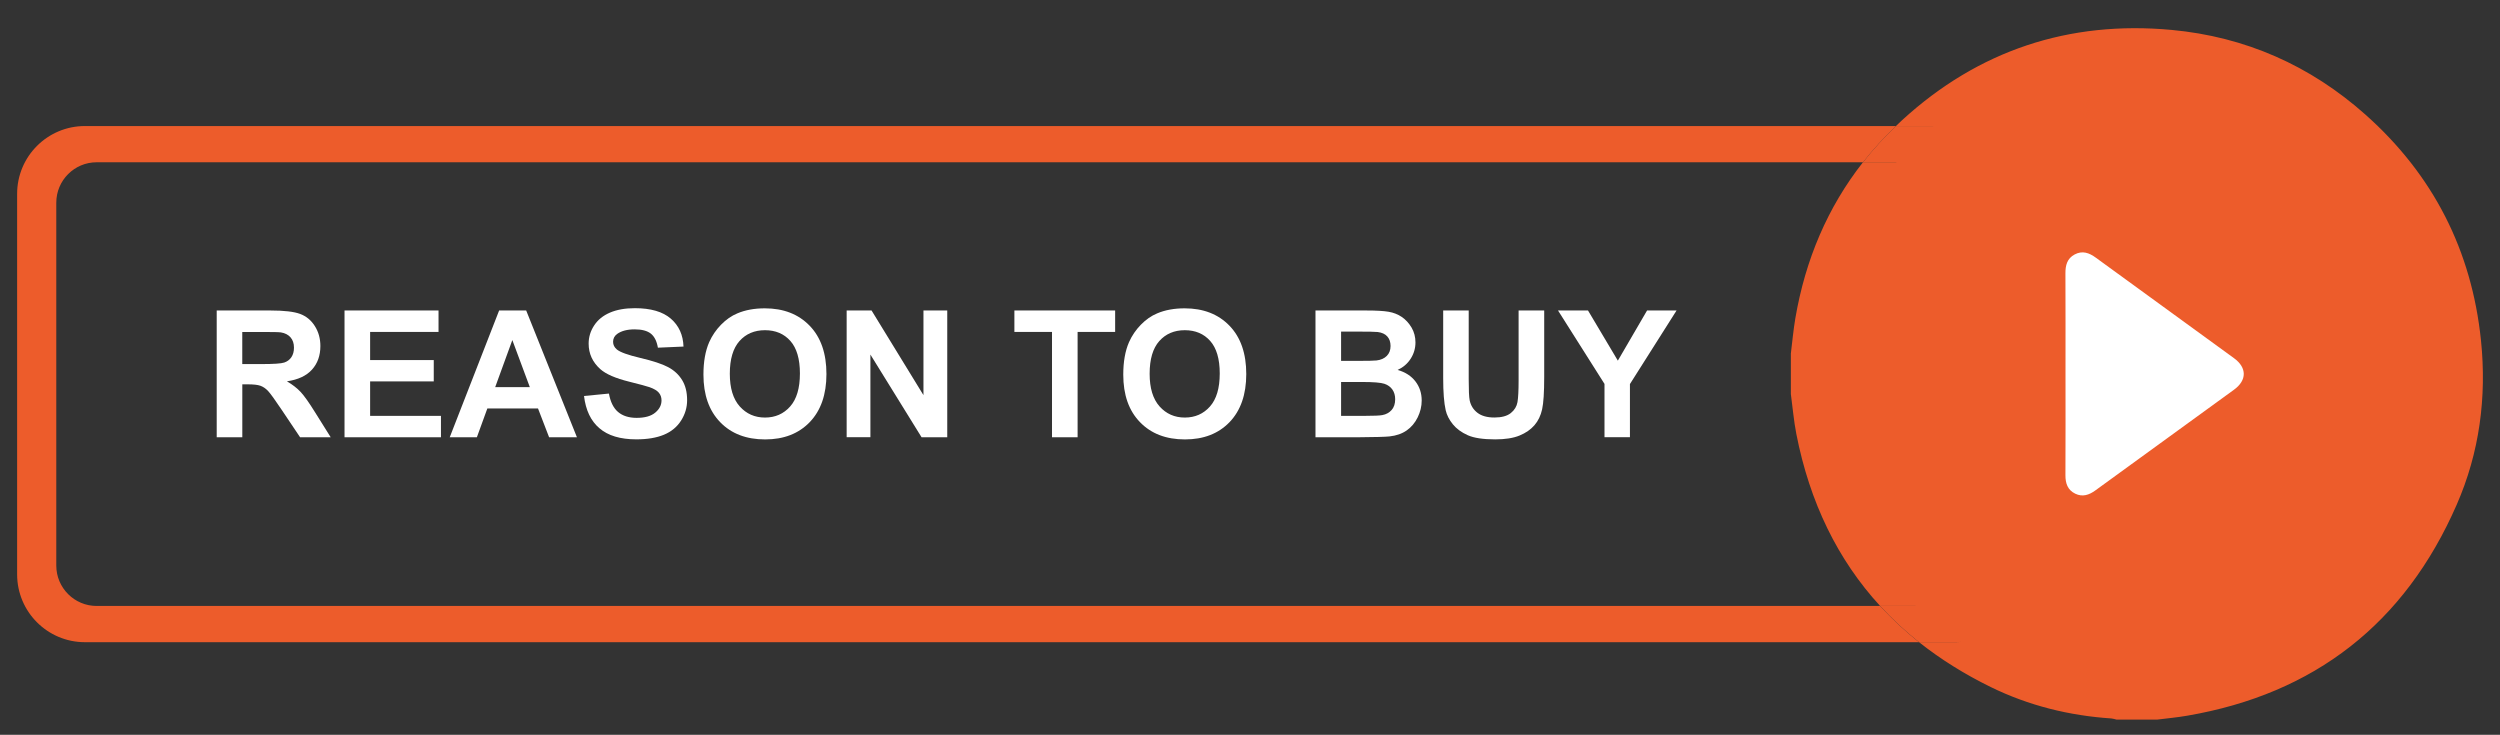 <?xml version="1.0" encoding="utf-8"?>
<!-- Generator: Adobe Illustrator 26.5.0, SVG Export Plug-In . SVG Version: 6.00 Build 0)  -->
<svg version="1.1" id="Layer_1" xmlns="http://www.w3.org/2000/svg" xmlns:xlink="http://www.w3.org/1999/xlink" x="0px" y="0px"
	 viewBox="0 0 649.38 190.87" style="enable-background:new 0 0 649.38 190.87;" xml:space="preserve">
<rect x="0" y="0" width="649.38" height="190.87" fill="#333333" stroke="none"/>
<style type="text/css">
	.st0{fill:#ED5C2B;}
	.st1{fill:#FFFFFF;}
</style>
<g>
	<path class="st0" d="M488.35,157.4H25.11c-5.79,0-10.49-4.7-10.49-10.5V52.65c0-5.8,4.7-10.5,10.49-10.5h458.81
		c2.58-3.29,5.44-6.42,8.56-9.41H22.06c-9.72,0-17.61,7.88-17.61,17.61v98.85c0,9.72,7.89,17.61,17.61,17.61h476.41
		C494.8,163.9,491.43,160.76,488.35,157.4z"/>
	<path class="st0" d="M644.44,88.42c-2.41-23.38-12.43-43.01-30-58.64C600.08,17,583.19,9.54,564.07,7.77
		c-26.67-2.47-50.16,5.31-69.96,23.41c-0.56,0.51-1.1,1.04-1.64,1.56h15.12c16.13-12.07,34.73-17.12,55.49-15.2
		c17.03,1.58,32.07,8.22,44.86,19.6c15.65,13.92,24.57,31.4,26.72,52.23c1.35,13.12-0.34,25.95-5.63,38.05
		c-11.99,27.41-32.83,43.73-62.37,48.79c-2.29,0.4-4.62,0.61-6.93,0.9c-3.13,0-6.25,0-9.38,0c-0.4-0.09-0.79-0.24-1.19-0.27
		c-9.76-0.65-19.13-2.97-27.91-7.27c-2.51-1.23-4.91-2.54-7.22-3.92c-1.94,0.73-4.03,1.15-6.22,1.15h-9.34
		c5.54,4.4,11.76,8.29,18.63,11.66c9.86,4.83,20.38,7.43,31.34,8.16c0.45,0.03,0.89,0.2,1.34,0.3c3.51,0,7.02,0,10.53,0
		c2.59-0.33,5.21-0.56,7.78-1.01c33.17-5.68,56.57-24,70.03-54.78C644.06,117.56,645.96,103.15,644.44,88.42z"/>
	<path class="st0" d="M476.28,111.01c-0.6-3.05-0.85-6.15-1.26-9.23c0-3.13,0-6.25,0-9.38c0.34-2.73,0.58-5.47,1.04-8.18
		c2.78-16.27,9.65-30.4,20.88-42.08h-13.03c-9.17,11.69-14.95,25.26-17.56,40.5c-0.52,3.04-0.79,6.12-1.17,9.18
		c0,3.51,0,7.02,0,10.53c0.47,3.45,0.75,6.94,1.42,10.36c3.48,17.78,10.74,32.67,21.75,44.68h14.13
		C488.81,145.73,480.04,130.27,476.28,111.01z"/>
	<path class="st0" d="M514.03,165.65c-4.18-2.5-8.03-5.25-11.55-8.26h-14.13c3.08,3.36,6.45,6.5,10.11,9.41h9.34
		C510,166.81,512.09,166.39,514.03,165.65z"/>
	<path class="st0" d="M483.91,42.15h13.03c1.23-1.28,2.5-2.54,3.83-3.76c2.22-2.03,4.49-3.91,6.82-5.65h-15.12
		C489.35,35.72,486.49,38.86,483.91,42.15z"/>
</g>
<g>
	<g>
		<path class="st1" d="M56.29,113.58V80.65h13.99c3.52,0,6.08,0.3,7.67,0.89c1.59,0.59,2.87,1.64,3.83,3.16
			c0.96,1.51,1.44,3.24,1.44,5.19c0,2.47-0.73,4.51-2.18,6.12c-1.45,1.61-3.62,2.62-6.51,3.04c1.44,0.84,2.62,1.76,3.56,2.76
			s2.2,2.79,3.79,5.35l4.02,6.42h-7.95l-4.81-7.17c-1.71-2.56-2.88-4.17-3.5-4.84c-0.63-0.67-1.3-1.12-2-1.37
			c-0.7-0.25-1.82-0.37-3.35-0.37h-1.35v13.75H56.29z M62.94,94.57h4.92c3.19,0,5.18-0.13,5.97-0.4c0.79-0.27,1.42-0.73,1.86-1.39
			s0.67-1.48,0.67-2.47c0-1.11-0.3-2-0.89-2.68c-0.59-0.68-1.43-1.11-2.5-1.29c-0.54-0.08-2.16-0.11-4.85-0.11h-5.19V94.57z"/>
		<path class="st1" d="M89.49,113.58V80.65h24.42v5.57H96.14v7.3h16.53v5.55H96.14v8.96h18.4v5.55H89.49z"/>
		<path class="st1" d="M149.86,113.58h-7.23l-2.88-7.48h-13.16l-2.72,7.48h-7.05l12.83-32.93h7.03L149.86,113.58z M137.62,100.55
			l-4.54-12.22l-4.45,12.22H137.62z"/>
		<path class="st1" d="M151.7,102.86l6.47-0.63c0.39,2.17,1.18,3.77,2.37,4.78s2.8,1.53,4.82,1.53c2.14,0,3.75-0.45,4.84-1.36
			c1.09-0.91,1.63-1.96,1.63-3.18c0-0.78-0.23-1.44-0.69-1.99c-0.46-0.55-1.25-1.02-2.39-1.43c-0.78-0.27-2.55-0.75-5.32-1.44
			c-3.56-0.88-6.06-1.97-7.5-3.26c-2.02-1.81-3.03-4.02-3.03-6.63c0-1.68,0.47-3.25,1.43-4.71c0.95-1.46,2.32-2.57,4.11-3.34
			s3.95-1.15,6.48-1.15c4.13,0,7.24,0.91,9.33,2.72s3.19,4.23,3.29,7.25l-6.65,0.29c-0.29-1.69-0.9-2.91-1.83-3.65
			c-0.94-0.74-2.34-1.11-4.21-1.11c-1.93,0-3.44,0.4-4.54,1.19c-0.7,0.51-1.06,1.19-1.06,2.04c0,0.78,0.33,1.45,0.99,2
			c0.84,0.7,2.88,1.44,6.11,2.2s5.63,1.55,7.18,2.37c1.55,0.82,2.76,1.93,3.64,3.35c0.88,1.42,1.31,3.16,1.31,5.25
			c0,1.89-0.52,3.65-1.57,5.3c-1.05,1.65-2.53,2.87-4.45,3.67c-1.92,0.8-4.31,1.2-7.17,1.2c-4.16,0-7.36-0.96-9.59-2.89
			C153.47,109.35,152.14,106.54,151.7,102.86z"/>
		<path class="st1" d="M182.72,97.31c0-3.35,0.5-6.17,1.5-8.45c0.75-1.68,1.77-3.18,3.07-4.51s2.71-2.32,4.26-2.96
			c2.05-0.87,4.42-1.3,7.1-1.3c4.85,0,8.73,1.5,11.65,4.51s4.37,7.2,4.37,12.56c0,5.32-1.45,9.47-4.33,12.48
			c-2.89,3-6.75,4.5-11.59,4.5c-4.9,0-8.79-1.49-11.68-4.48C184.17,106.67,182.72,102.55,182.72,97.31z M189.57,97.09
			c0,3.73,0.86,6.55,2.58,8.48c1.72,1.92,3.91,2.89,6.56,2.89s4.83-0.96,6.52-2.86c1.7-1.91,2.55-4.77,2.55-8.59
			c0-3.77-0.83-6.59-2.48-8.45s-3.85-2.79-6.59-2.79s-4.95,0.94-6.63,2.82C190.41,90.47,189.57,93.3,189.57,97.09z"/>
		<path class="st1" d="M219.92,113.58V80.65h6.47l13.48,21.99V80.65h6.18v32.93h-6.67L226.09,92.1v21.47H219.92z"/>
		<path class="st1" d="M273.26,113.58V86.22h-9.77v-5.57h26.17v5.57h-9.75v27.36H273.26z"/>
		<path class="st1" d="M291.77,97.31c0-3.35,0.5-6.17,1.5-8.45c0.75-1.68,1.77-3.18,3.07-4.51s2.71-2.32,4.26-2.96
			c2.05-0.87,4.42-1.3,7.1-1.3c4.85,0,8.73,1.5,11.65,4.51s4.37,7.2,4.37,12.56c0,5.32-1.45,9.47-4.33,12.48
			c-2.89,3-6.75,4.5-11.59,4.5c-4.9,0-8.79-1.49-11.68-4.48C293.21,106.67,291.77,102.55,291.77,97.31z M298.62,97.09
			c0,3.73,0.86,6.55,2.58,8.48c1.72,1.92,3.91,2.89,6.56,2.89s4.83-0.96,6.52-2.86c1.7-1.91,2.55-4.77,2.55-8.59
			c0-3.77-0.83-6.59-2.48-8.45s-3.85-2.79-6.59-2.79s-4.95,0.94-6.63,2.82C299.46,90.47,298.62,93.3,298.62,97.09z"/>
		<path class="st1" d="M341.7,80.65h13.16c2.61,0,4.55,0.11,5.83,0.33c1.28,0.22,2.43,0.67,3.44,1.36s1.85,1.61,2.53,2.75
			c0.67,1.15,1.01,2.43,1.01,3.85c0,1.54-0.42,2.96-1.25,4.25s-1.96,2.25-3.38,2.9c2.01,0.58,3.55,1.58,4.63,2.99
			s1.62,3.06,1.62,4.96c0,1.5-0.35,2.95-1.04,4.37c-0.7,1.42-1.65,2.55-2.85,3.39c-1.21,0.85-2.69,1.37-4.46,1.56
			c-1.11,0.12-3.78,0.19-8.02,0.22H341.7V80.65z M348.35,86.13v7.61h4.36c2.59,0,4.2-0.04,4.83-0.11c1.14-0.13,2.03-0.53,2.68-1.18
			c0.65-0.65,0.98-1.51,0.98-2.57c0-1.02-0.28-1.85-0.84-2.48c-0.56-0.64-1.4-1.02-2.5-1.16c-0.66-0.08-2.55-0.11-5.68-0.11H348.35z
			 M348.35,99.22v8.8h6.15c2.4,0,3.92-0.07,4.56-0.2c0.99-0.18,1.79-0.62,2.41-1.31c0.62-0.7,0.93-1.63,0.93-2.8
			c0-0.99-0.24-1.83-0.72-2.52c-0.48-0.69-1.17-1.19-2.08-1.5s-2.87-0.47-5.9-0.47H348.35z"/>
		<path class="st1" d="M374.85,80.65h6.65v17.83c0,2.83,0.08,4.66,0.25,5.5c0.28,1.35,0.96,2.43,2.03,3.25
			c1.07,0.82,2.53,1.22,4.39,1.22c1.89,0,3.31-0.39,4.27-1.16c0.96-0.77,1.53-1.72,1.73-2.84c0.19-1.12,0.29-2.99,0.29-5.59V80.65
			h6.65v17.29c0,3.95-0.18,6.75-0.54,8.38s-1.02,3.01-1.99,4.13s-2.26,2.02-3.87,2.68c-1.62,0.67-3.73,1-6.33,1
			c-3.14,0-5.53-0.36-7.15-1.09c-1.62-0.73-2.91-1.67-3.85-2.83c-0.94-1.16-1.57-2.38-1.86-3.65c-0.43-1.89-0.65-4.67-0.65-8.36
			V80.65z"/>
		<path class="st1" d="M416.77,113.58V99.72L404.7,80.65h7.79l7.75,13.03l7.59-13.03h7.66l-12.11,19.11v13.81H416.77z"/>
	</g>
</g>
<circle class="st0" cx="555.57" cy="97.12" r="83.58"/>
<path class="st1" d="M536.52,97.13c0-8.71,0.02-17.43-0.02-26.14c-0.01-2.07,0.43-3.84,2.39-4.89c2.03-1.09,3.8-0.42,5.52,0.84
	c11.95,8.71,23.92,17.4,35.88,26.1c3.37,2.45,3.38,5.72,0.02,8.17c-12,8.74-24.03,17.45-36.04,26.18c-1.62,1.18-3.33,1.77-5.23,0.84
	c-1.97-0.96-2.55-2.68-2.54-4.79C536.55,114.67,536.52,105.9,536.52,97.13z"/>
</svg>
